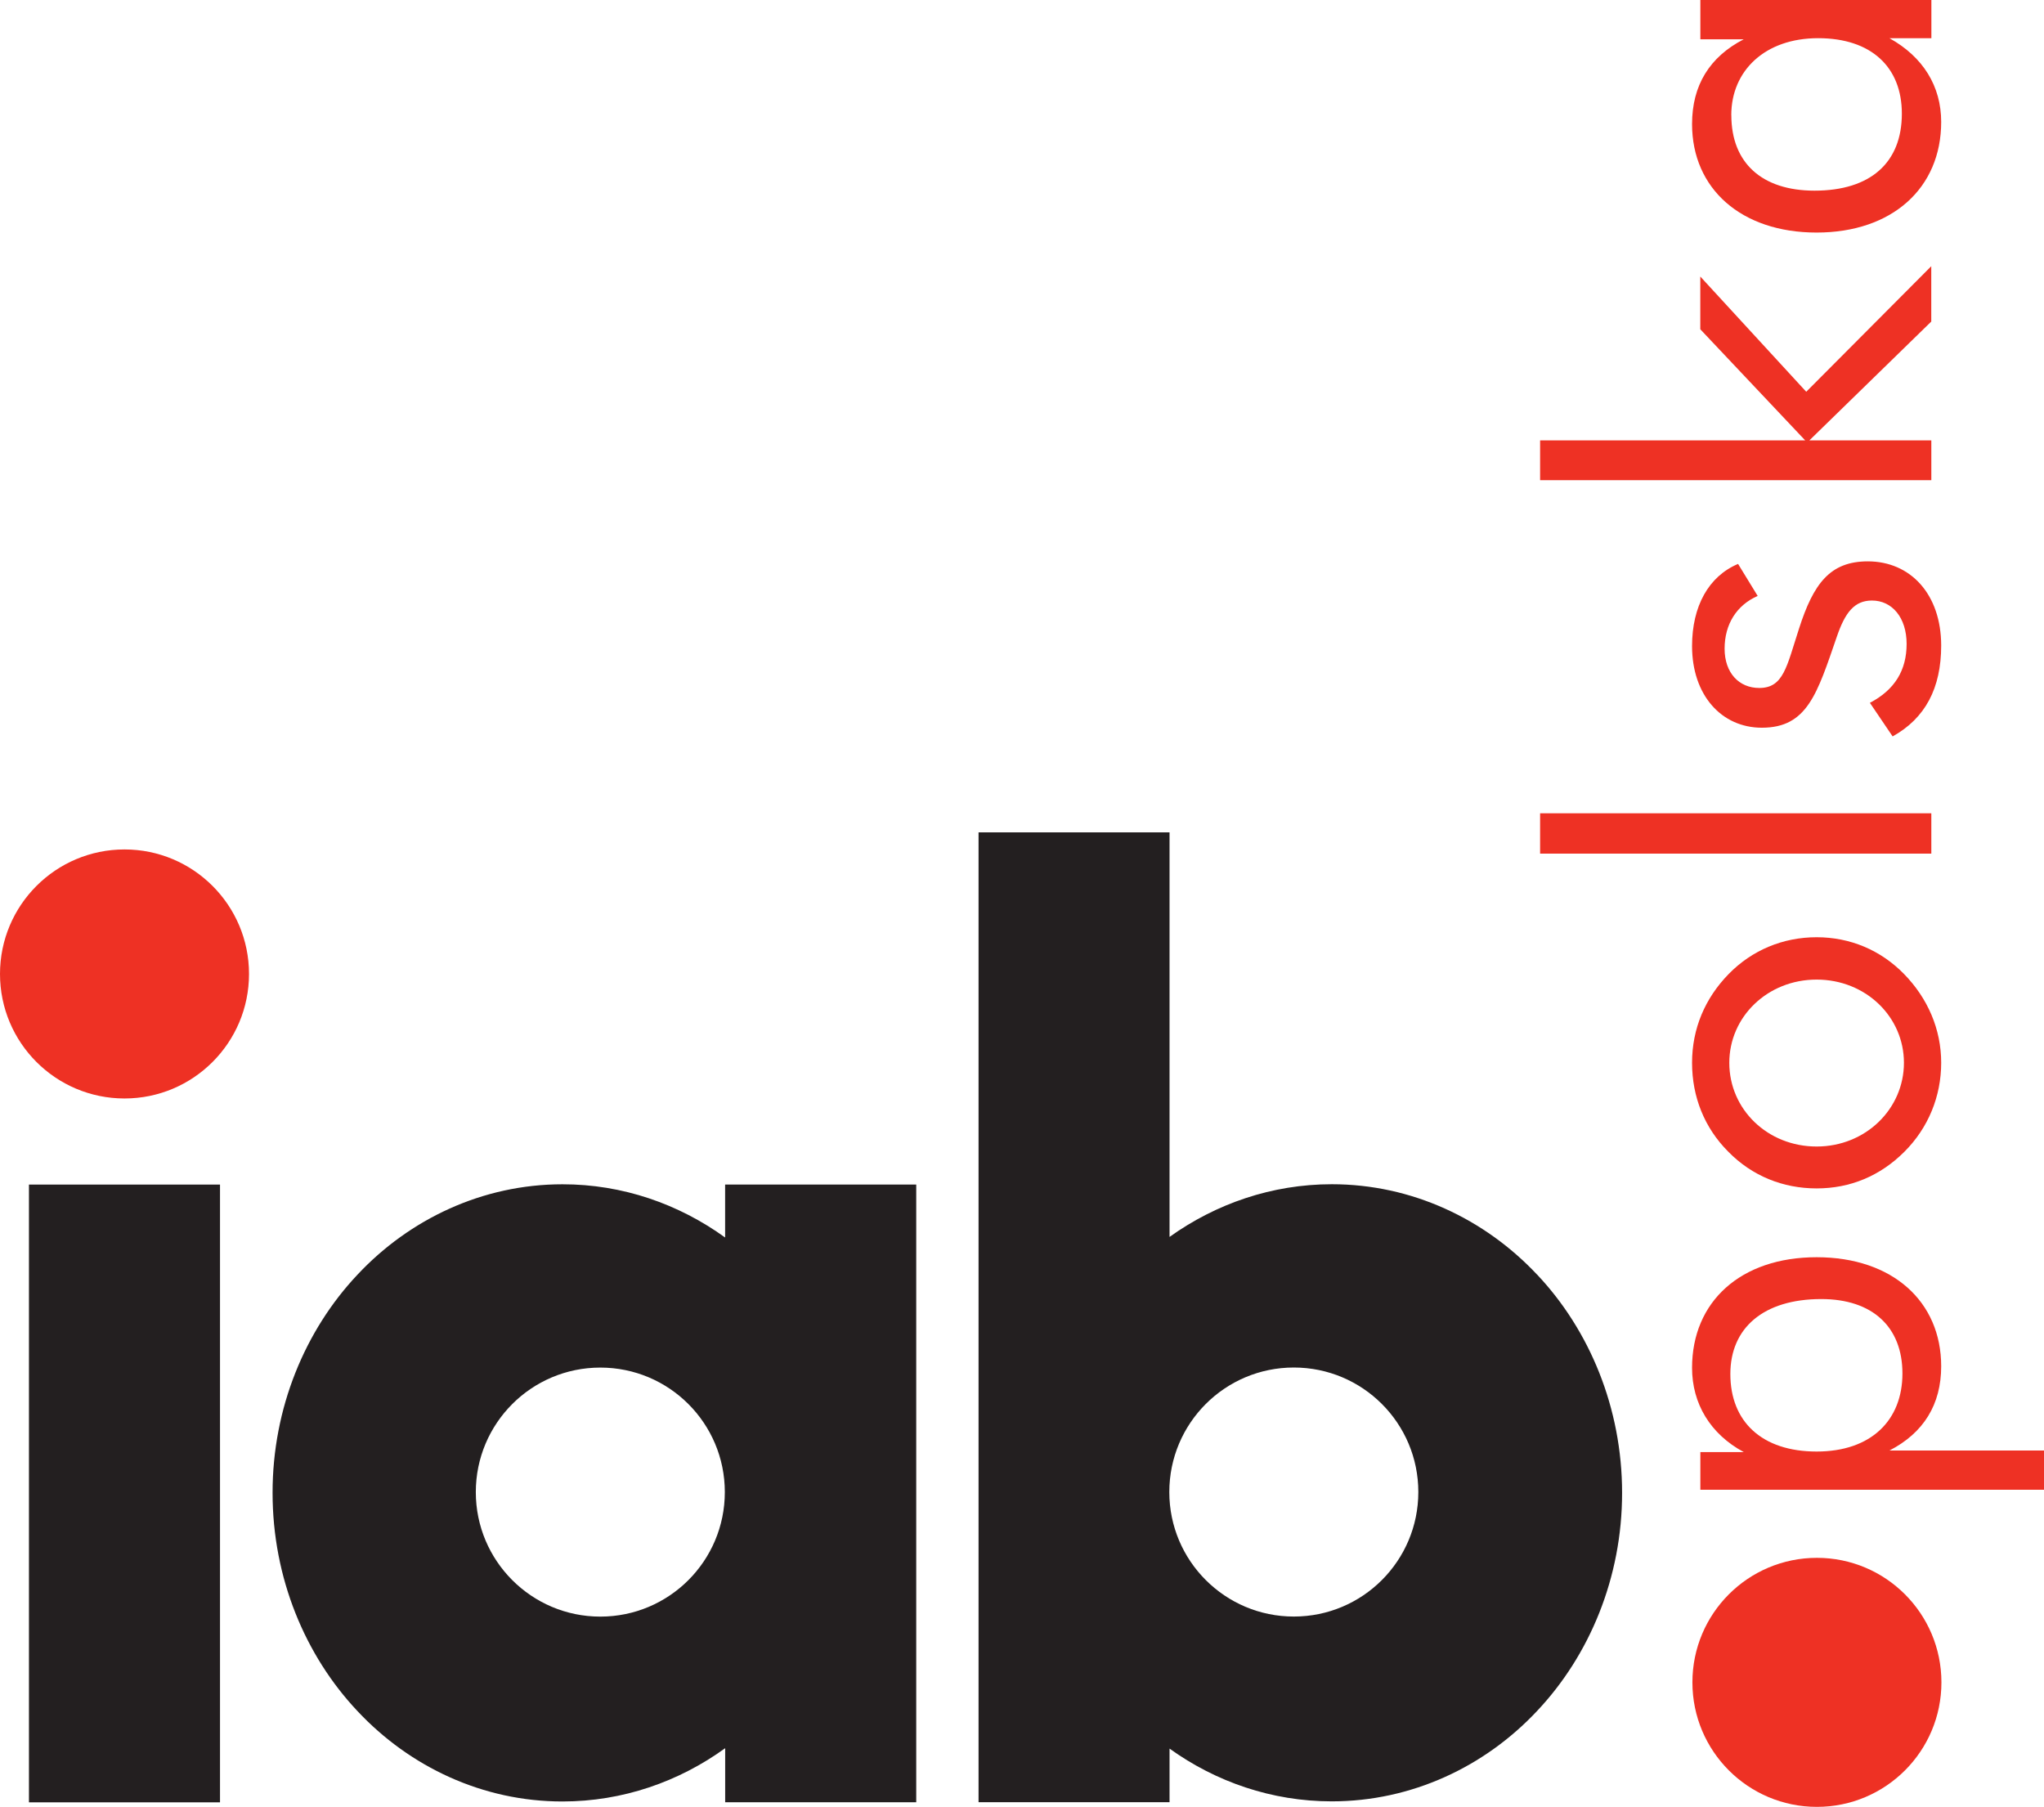 <?xml version="1.0" encoding="UTF-8"?>
<svg id="Layer_2" data-name="Layer 2" xmlns="http://www.w3.org/2000/svg" viewBox="0 0 352.3 311.41">
  <defs>
    <style>
      .cls-1 {
        fill: #ee3124;
      }

      .cls-2 {
        fill: #231f20;
      }
    </style>
  </defs>
  <g id="Layer_1-2" data-name="Layer 1">
    <path class="cls-1" d="m313.16,268.49c-11.86,0-21.46,9.61-21.46,21.46s9.6,21.46,21.46,21.46,21.46-9.61,21.46-21.46-9.61-21.46-21.46-21.46"/>
    <g>
      <path class="cls-1" d="m334.58,235.47c0,6.59-3.03,11.49-8.91,14.52h26.63v6.77h-59.23v-6.5h7.48c-5.79-3.12-8.91-8.37-8.91-14.52,0-11.4,8.37-19.06,21.47-19.06s21.47,7.66,21.47,18.79Zm-36.34,1.34c0,8.2,5.43,13.36,14.87,13.36s14.79-5.43,14.79-13.45-5.16-12.83-13.98-12.83c-9.98,0-15.68,4.99-15.68,12.92Z"/>
      <path class="cls-1" d="m328.16,167.85c4.1,4.19,6.42,9.53,6.42,15.32s-2.23,11.22-6.33,15.32c-4.19,4.19-9.35,6.33-15.14,6.33s-11.13-2.14-15.23-6.33c-4.1-4.1-6.24-9.44-6.24-15.32s2.23-11.13,6.33-15.32c4.01-4.1,9.35-6.32,15.14-6.32s11.04,2.23,15.05,6.32Zm-30.1,15.32c0,8.02,6.59,14.43,15.05,14.43s15.05-6.5,15.05-14.43-6.59-14.34-15.05-14.34-15.05,6.41-15.05,14.34Z"/>
      <path class="cls-1" d="m332.88,147.12h-67.43v-6.95h67.43v6.95Z"/>
      <path class="cls-1" d="m334.58,111.24c0,7.39-2.76,12.56-8.37,15.68l-3.92-5.79c4.28-2.23,6.33-5.61,6.33-10.15s-2.5-7.48-5.97-7.48c-3.03,0-4.63,2.05-6.06,6.24-3.38,9.8-5.08,15.68-12.92,15.68-6.95,0-12.03-5.61-12.03-14.07,0-6.86,2.85-12.02,7.93-14.16l3.38,5.52c-3.65,1.6-5.7,4.9-5.7,9.09s2.5,6.77,5.97,6.77c4.19,0,4.72-3.65,6.86-10.24,2.49-7.75,5.34-11.58,11.85-11.58,7.39,0,12.65,5.7,12.65,14.52Z"/>
      <path class="cls-1" d="m332.88,55.41l-21.02,20.49h21.02v6.86h-67.43v-6.86h45.69l-18.08-19.15v-9.09l18.26,19.86,21.55-21.64v9.53Z"/>
      <path class="cls-1" d="m332.88,6.59h-7.21c5.79,3.21,8.91,8.28,8.91,14.43,0,11.4-8.46,19.06-21.47,19.06s-21.47-7.57-21.47-18.7c0-6.68,3.03-11.58,8.91-14.61h-7.48V0h39.82v6.59Zm-34.47,13.27c0,8.19,5.25,13,14.34,13,9.62,0,15.05-4.81,15.05-13.27,0-8.02-5.26-13.01-14.43-13.01s-14.97,5.61-14.97,13.27Z"/>
    </g>
    <path class="cls-1" d="m21.46,146.4c-11.85,0-21.46,9.61-21.46,21.46s9.61,21.46,21.46,21.46,21.46-9.61,21.46-21.46-9.61-21.46-21.46-21.46"/>
    <rect class="cls-2" x="4.99" y="204.16" width="32.93" height="106.47"/>
    <path class="cls-2" d="m264.93,219.68c-9.01-9.6-21.61-15.58-35.38-15.58-10.32,0-19.98,3.36-27.97,9.08v-69.72h-32.92v167.15h32.92v-9.24c7.98,5.73,17.63,9.09,27.95,9.09h.02c13.77,0,26.38-5.98,35.38-15.58,9.03-9.57,14.66-22.97,14.65-37.6,0-14.63-5.62-28.04-14.65-37.61m-41.93,58.94c-11.85,0-21.46-9.61-21.46-21.46s9.6-21.46,21.46-21.46,21.46,9.6,21.46,21.46-9.61,21.46-21.46,21.46"/>
    <path class="cls-2" d="m124.98,204.16v9.12c-8-5.78-17.69-9.18-28.04-9.17-13.75,0-26.34,5.98-35.33,15.58-9.02,9.57-14.64,22.97-14.63,37.61,0,14.64,5.61,28.03,14.63,37.6,8.99,9.6,21.58,15.59,35.33,15.58h.03c10.35,0,20.03-3.4,28.02-9.18v9.32h32.93v-106.46h-32.93Zm-21.51,74.46c-11.85,0-21.46-9.61-21.46-21.46s9.6-21.46,21.46-21.46,21.46,9.6,21.46,21.46-9.61,21.46-21.46,21.46"/>
  </g>
</svg>